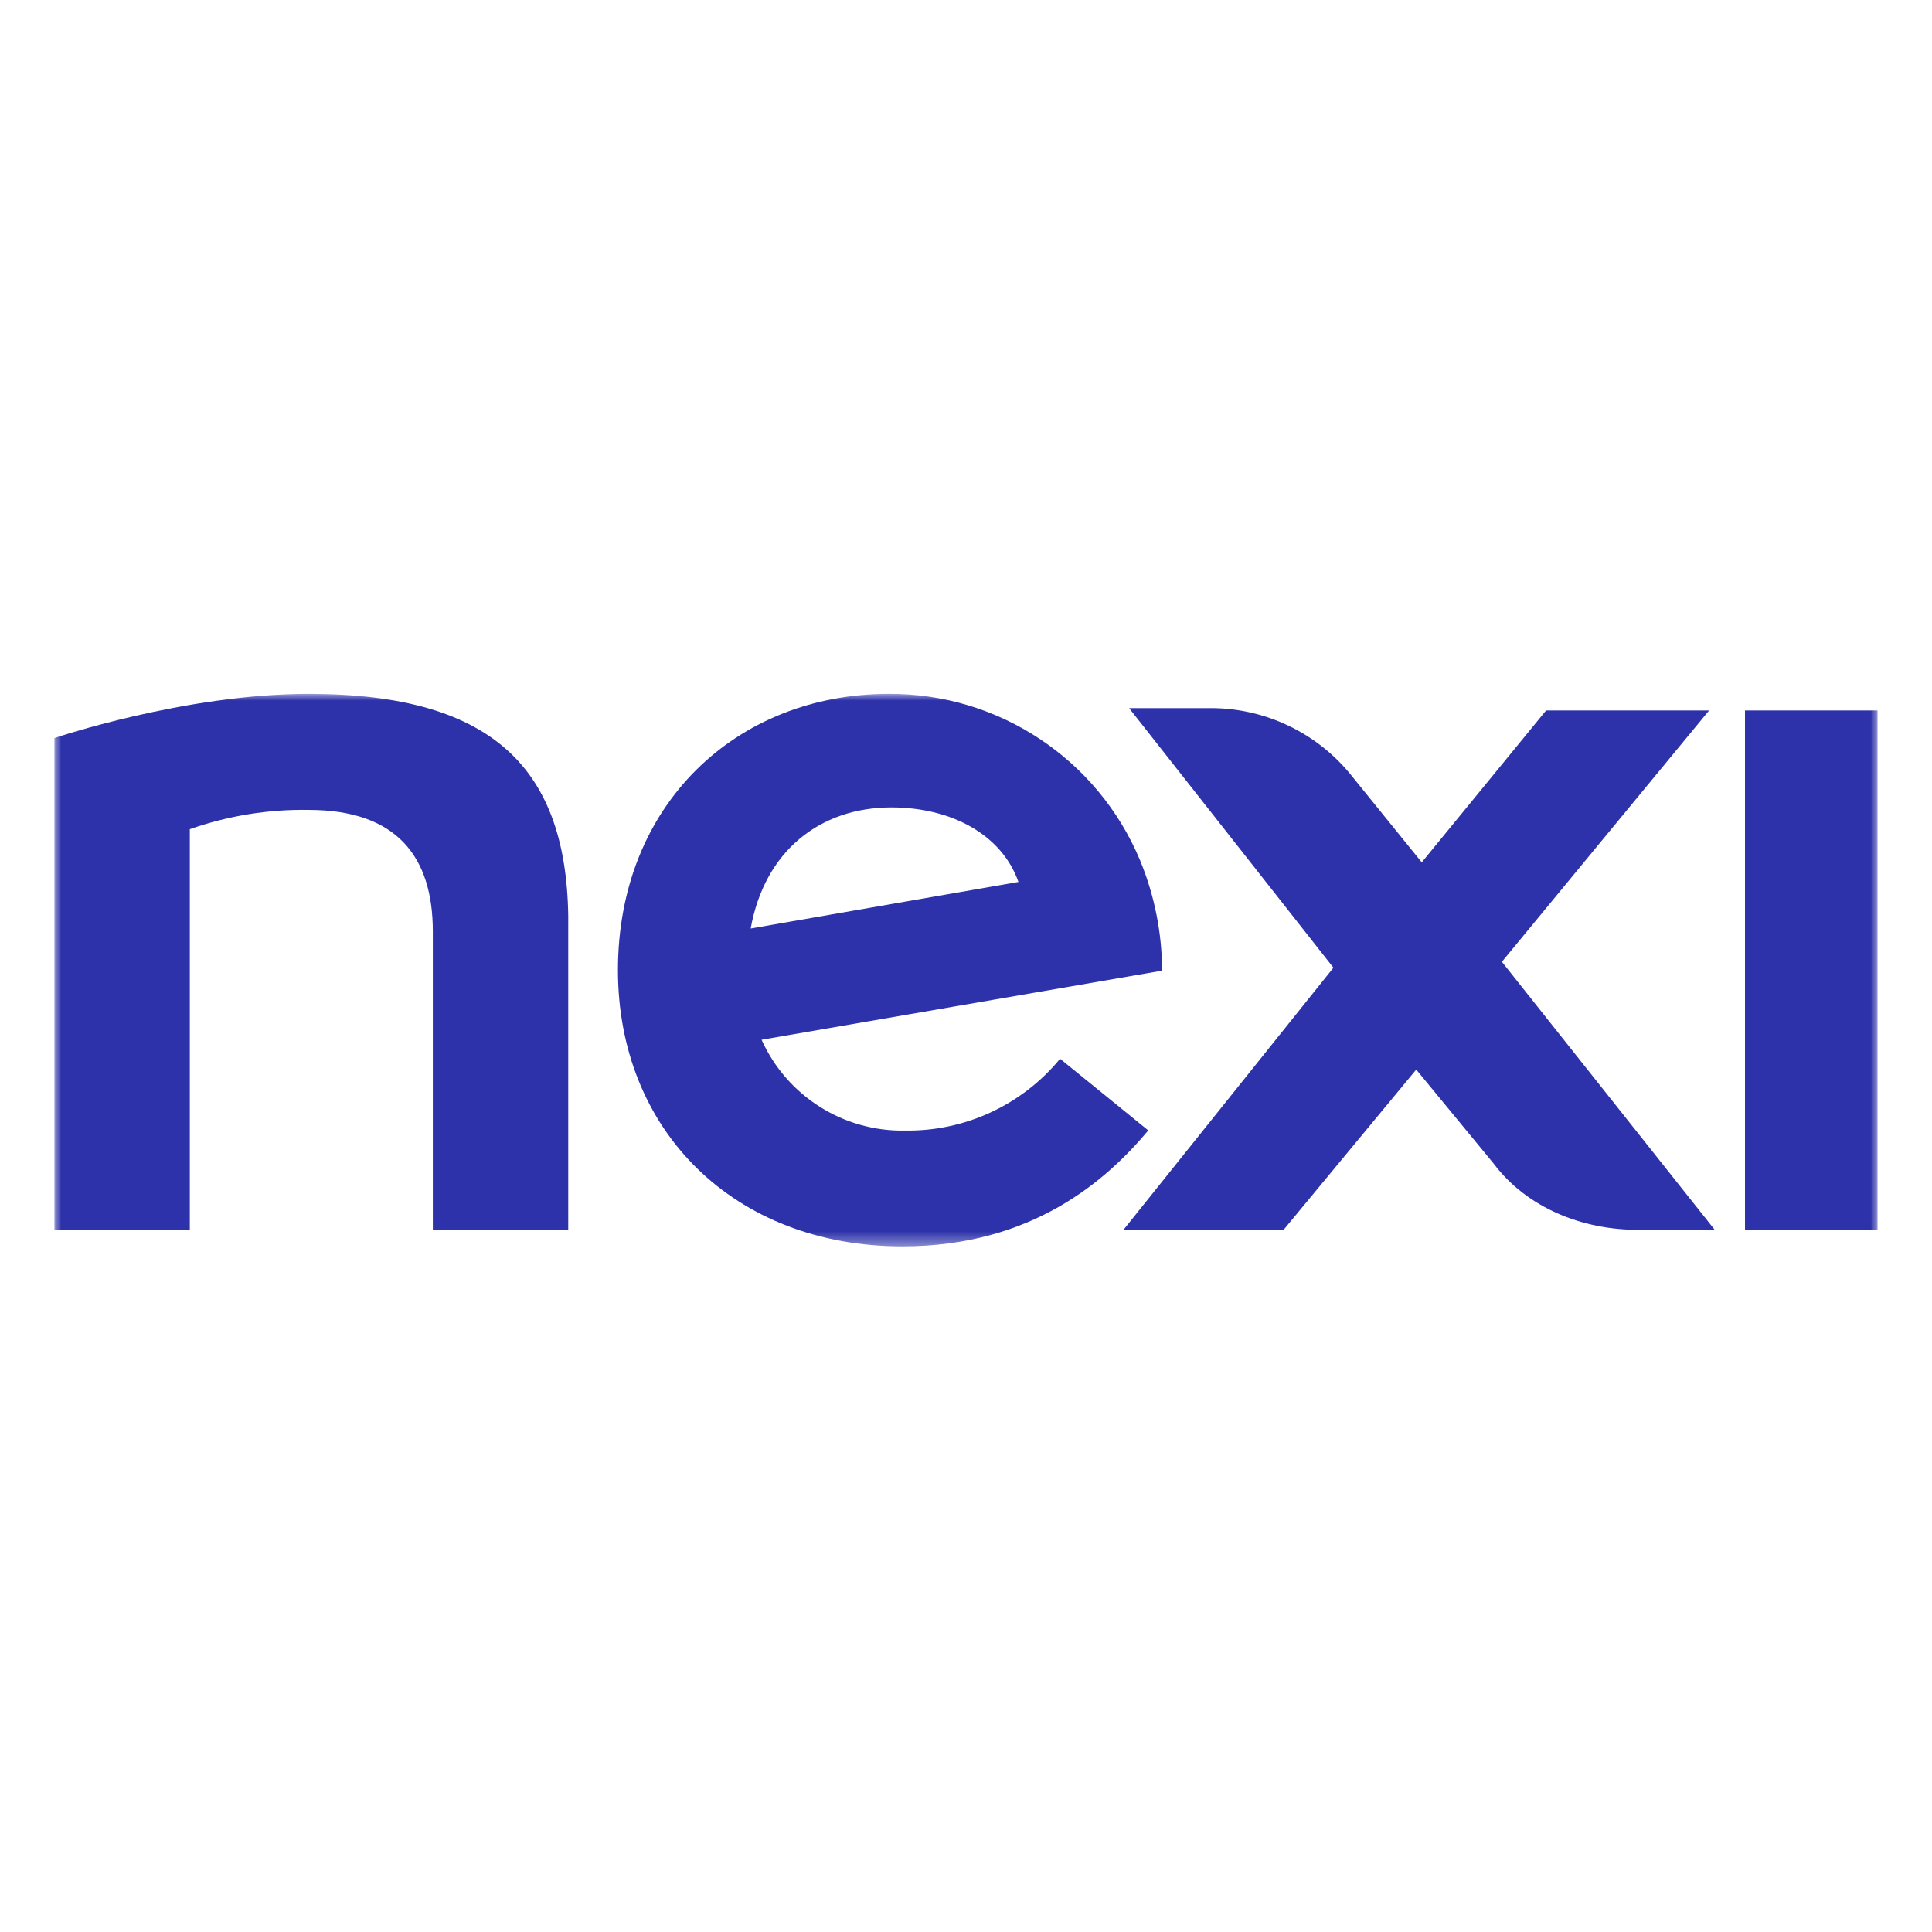 <svg width="142" height="142" viewBox="0 0 142 142" fill="none" xmlns="http://www.w3.org/2000/svg">
<g clip-path="url(#clip0_25836_11695)">
<mask id="mask0_25836_11695" style="mask-type:luminance" maskUnits="userSpaceOnUse" x="4" y="51" width="134" height="41">
<path d="M4 51H138V91.606H4V51Z" fill="white"/>
</mask>
<g mask="url(#mask0_25836_11695)">
<path fill-rule="evenodd" clip-rule="evenodd" d="M128.255 90.388H138V52.218H128.255V90.388Z" fill="#2D32AA"/>
<path d="M22.679 51C13.54 51 4 54.248 4 54.248V90.405H13.951V60.946C16.753 59.958 19.708 59.478 22.679 59.527C29.176 59.527 31.812 62.982 31.812 68.461V90.388H41.764V68.461C41.969 56.685 36.485 51 22.679 51Z" fill="#2D32AA"/>
<path d="M125.618 52.218H113.636L104.497 63.382L99.424 57.118C96.879 53.879 92.974 52.005 88.855 52.046L82.987 52.046L98.005 71.125L82.575 90.388H94.345L104.091 78.612L109.776 85.515C112.212 88.763 116.273 90.388 120.344 90.388H126.029L110.388 70.691L125.618 52.218Z" fill="#2D32AA"/>
<path fill-rule="evenodd" clip-rule="evenodd" d="M65.515 59.344C69.965 59.344 73.636 61.369 74.855 64.823L55.175 68.244C56.193 62.565 60.253 59.344 65.526 59.344M84.411 83.096L77.914 77.817C75.123 81.213 70.939 83.155 66.544 83.096C62.002 83.191 57.842 80.564 55.975 76.421L85.412 71.342C85.404 68.556 84.853 65.797 83.788 63.221C80.676 55.78 73.38 50.953 65.315 51C54.145 51 45.418 59.121 45.418 71.303C45.418 83.079 53.945 91.606 66.327 91.606C75.873 91.606 81.346 86.734 84.4 83.079" fill="#2D32AA"/>
</g>
</g>
<defs>
<clipPath id="clip0_25836_11695">
<rect width="142" height="142" fill="white"/>
</clipPath>
</defs>
</svg>
